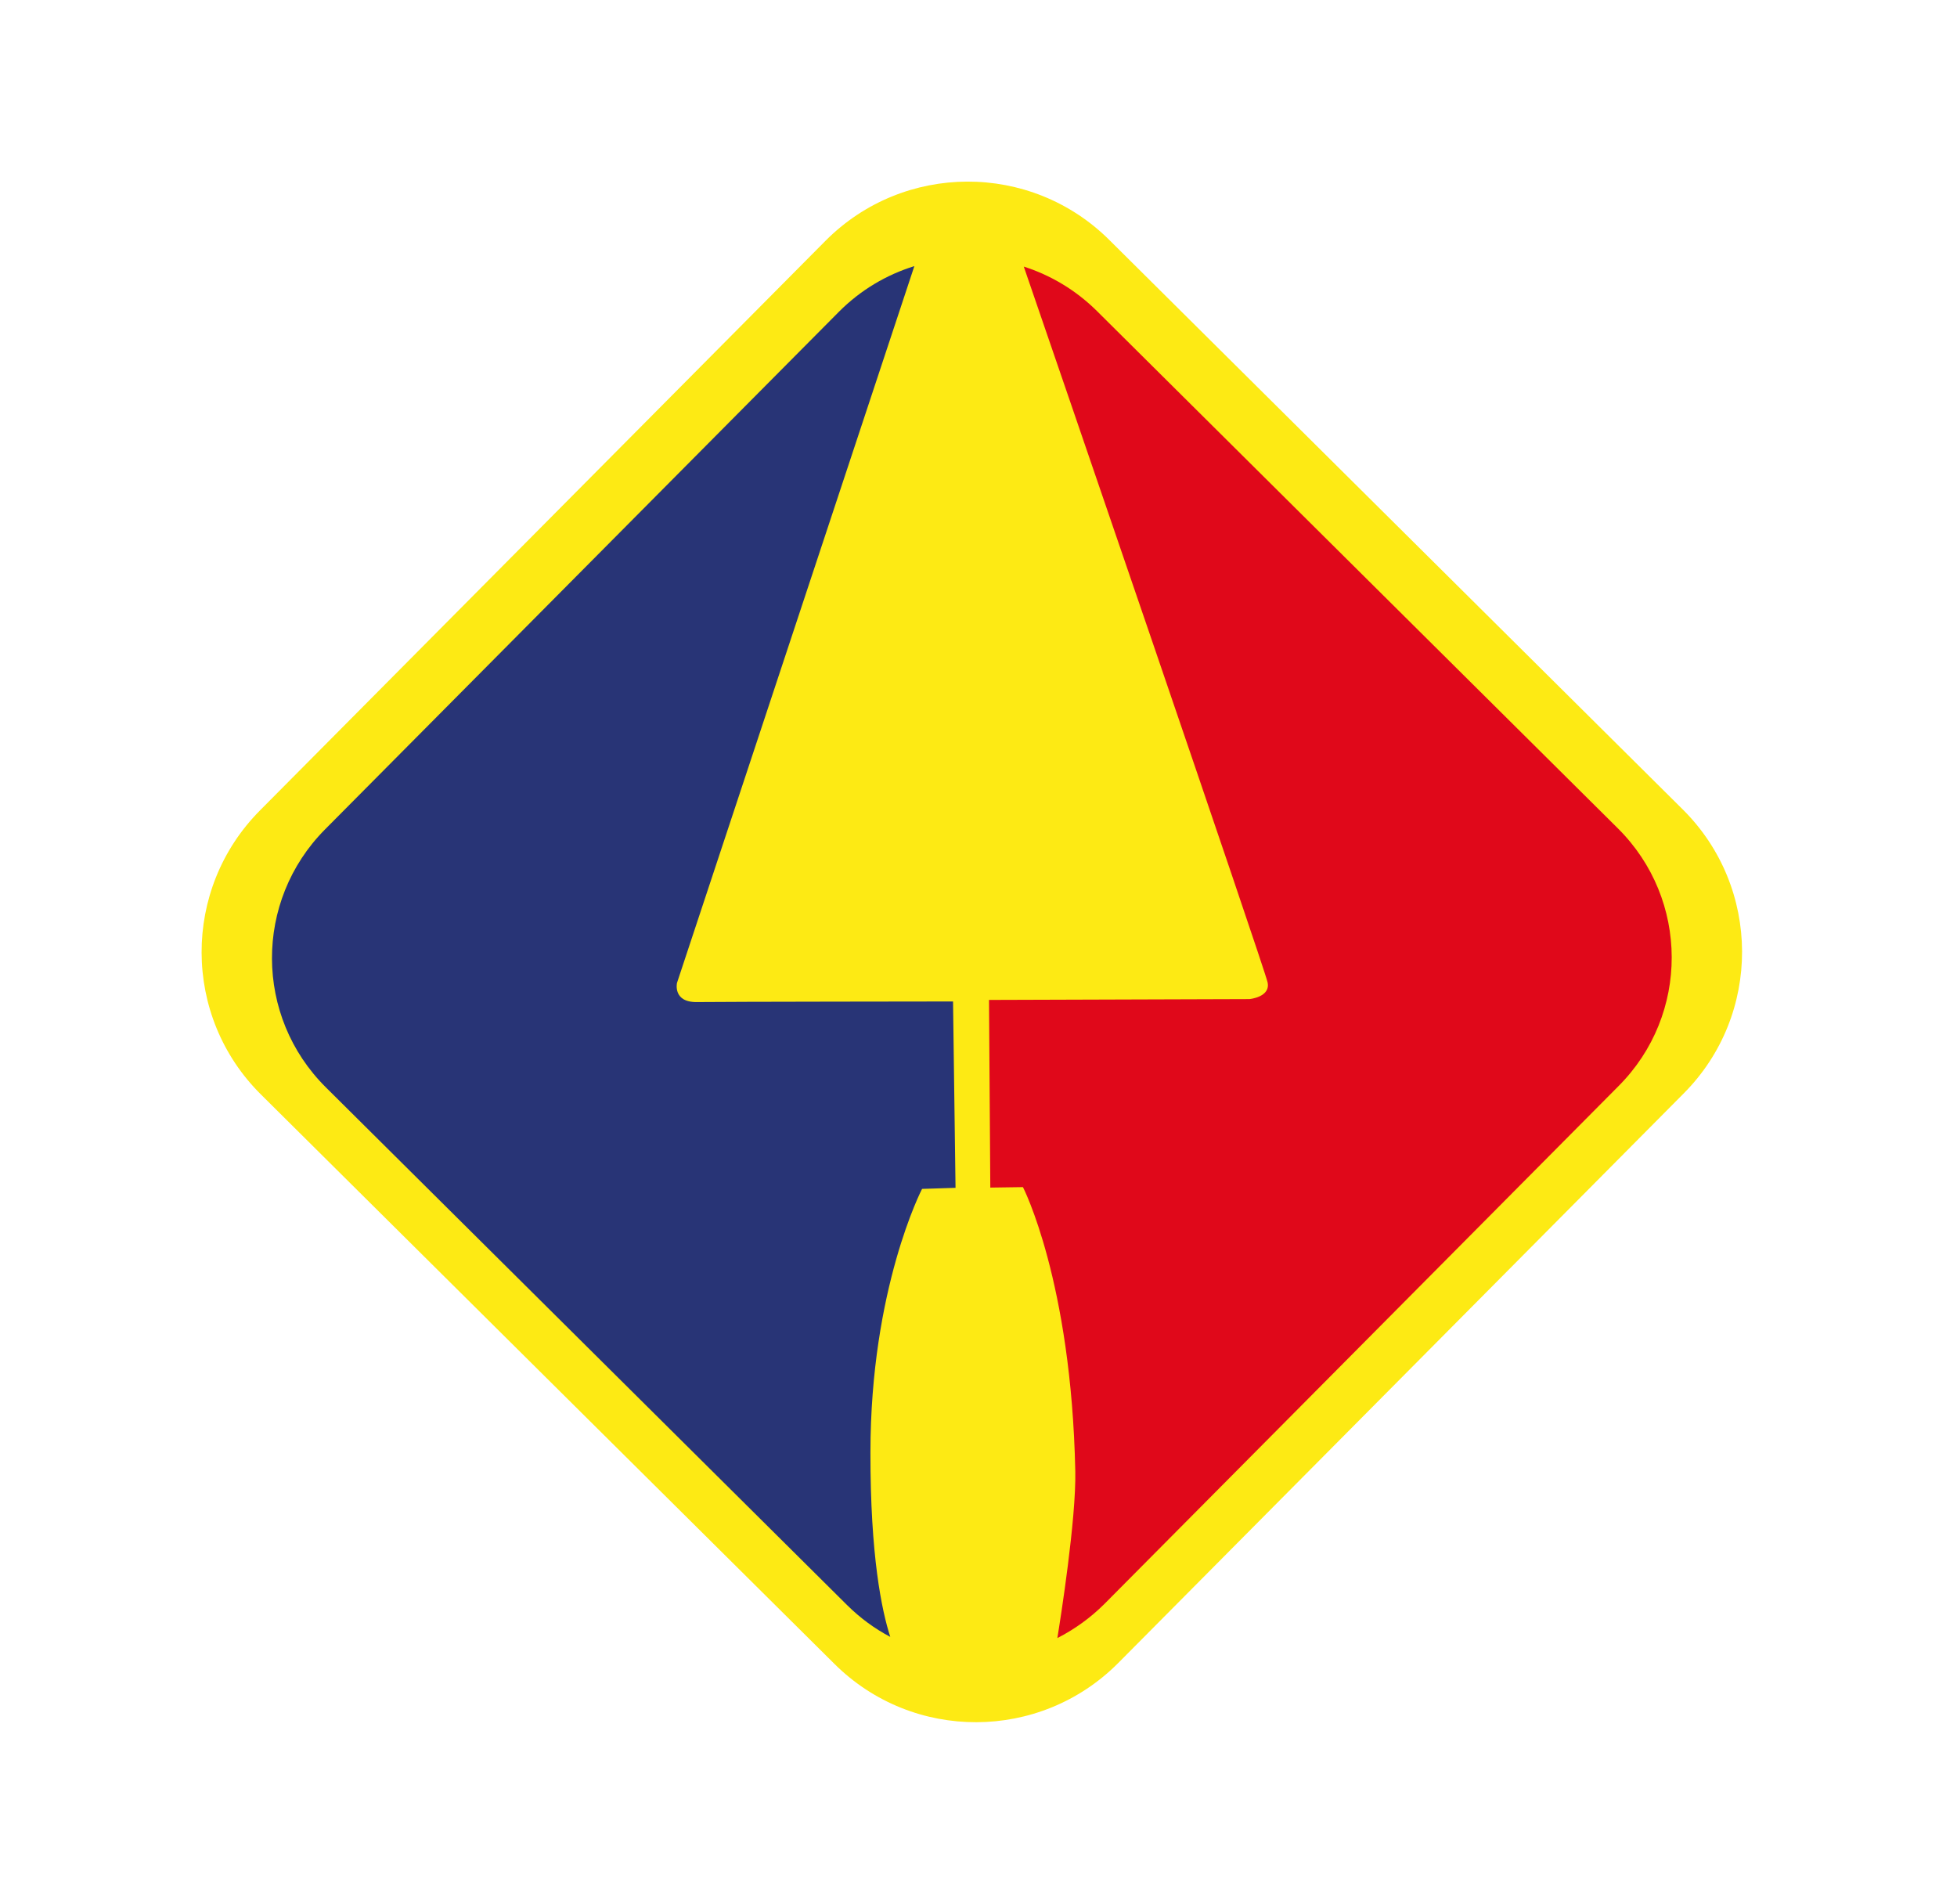 <?xml version="1.0" encoding="utf-8"?>
<!-- Generator: Adobe Illustrator 26.0.3, SVG Export Plug-In . SVG Version: 6.00 Build 0)  -->
<svg version="1.1" id="Camada_1" xmlns="http://www.w3.org/2000/svg" xmlns:xlink="http://www.w3.org/1999/xlink" x="0px" y="0px"
	 viewBox="0 0 164.89 160.38" style="enable-background:new 0 0 164.89 160.38;" xml:space="preserve">
<style type="text/css">
	.st0{fill:#FDEA14;}
	.st1{fill:#283476;}
	.st2{fill:#E0081A;}
</style>
<g>
	<g>
		<g>
			<path class="st0" d="M94.22,140.1c-6.58,6.62-17.29,6.66-23.91,0.08L21.98,92.2c-6.63-6.58-6.66-17.29-0.08-23.92l47.65-47.99
				c6.58-6.62,17.29-6.66,23.91-0.08l48.33,47.99c6.62,6.58,6.66,17.29,0.08,23.91L94.22,140.1z"/>
			<path class="st1" d="M73.34,122.38c0-13.86,4.35-22.22,4.35-22.22l2.82-0.09l-0.21-15.7c0,0-19.53,0.02-21.58,0.05
				c-2.05,0.03-1.68-1.61-1.68-1.61l20-60.39c-2.33,0.72-4.52,2-6.36,3.85l-43.3,43.61c-5.98,6.03-5.95,15.75,0.08,21.73
				l43.91,43.61c1.11,1.1,2.33,1.99,3.64,2.68C74.29,135.66,73.33,131.09,73.34,122.38"/>
			<path class="st2" d="M136.32,69.79L92.41,26.19c-1.79-1.77-3.9-3.01-6.15-3.73c2,5.8,20.29,59.1,20.54,60.29
				c0.28,1.26-1.53,1.42-1.53,1.42l-21.94,0.07l0.11,15.81l2.75-0.04c0,0,4.08,7.91,4.41,23.94c0.08,4.03-1.24,12.38-1.51,14.05
				c1.43-0.73,2.78-1.69,3.98-2.89l43.3-43.61C142.37,85.49,142.34,75.77,136.32,69.79"/>
		</g>
	</g>
</g>
</svg>
